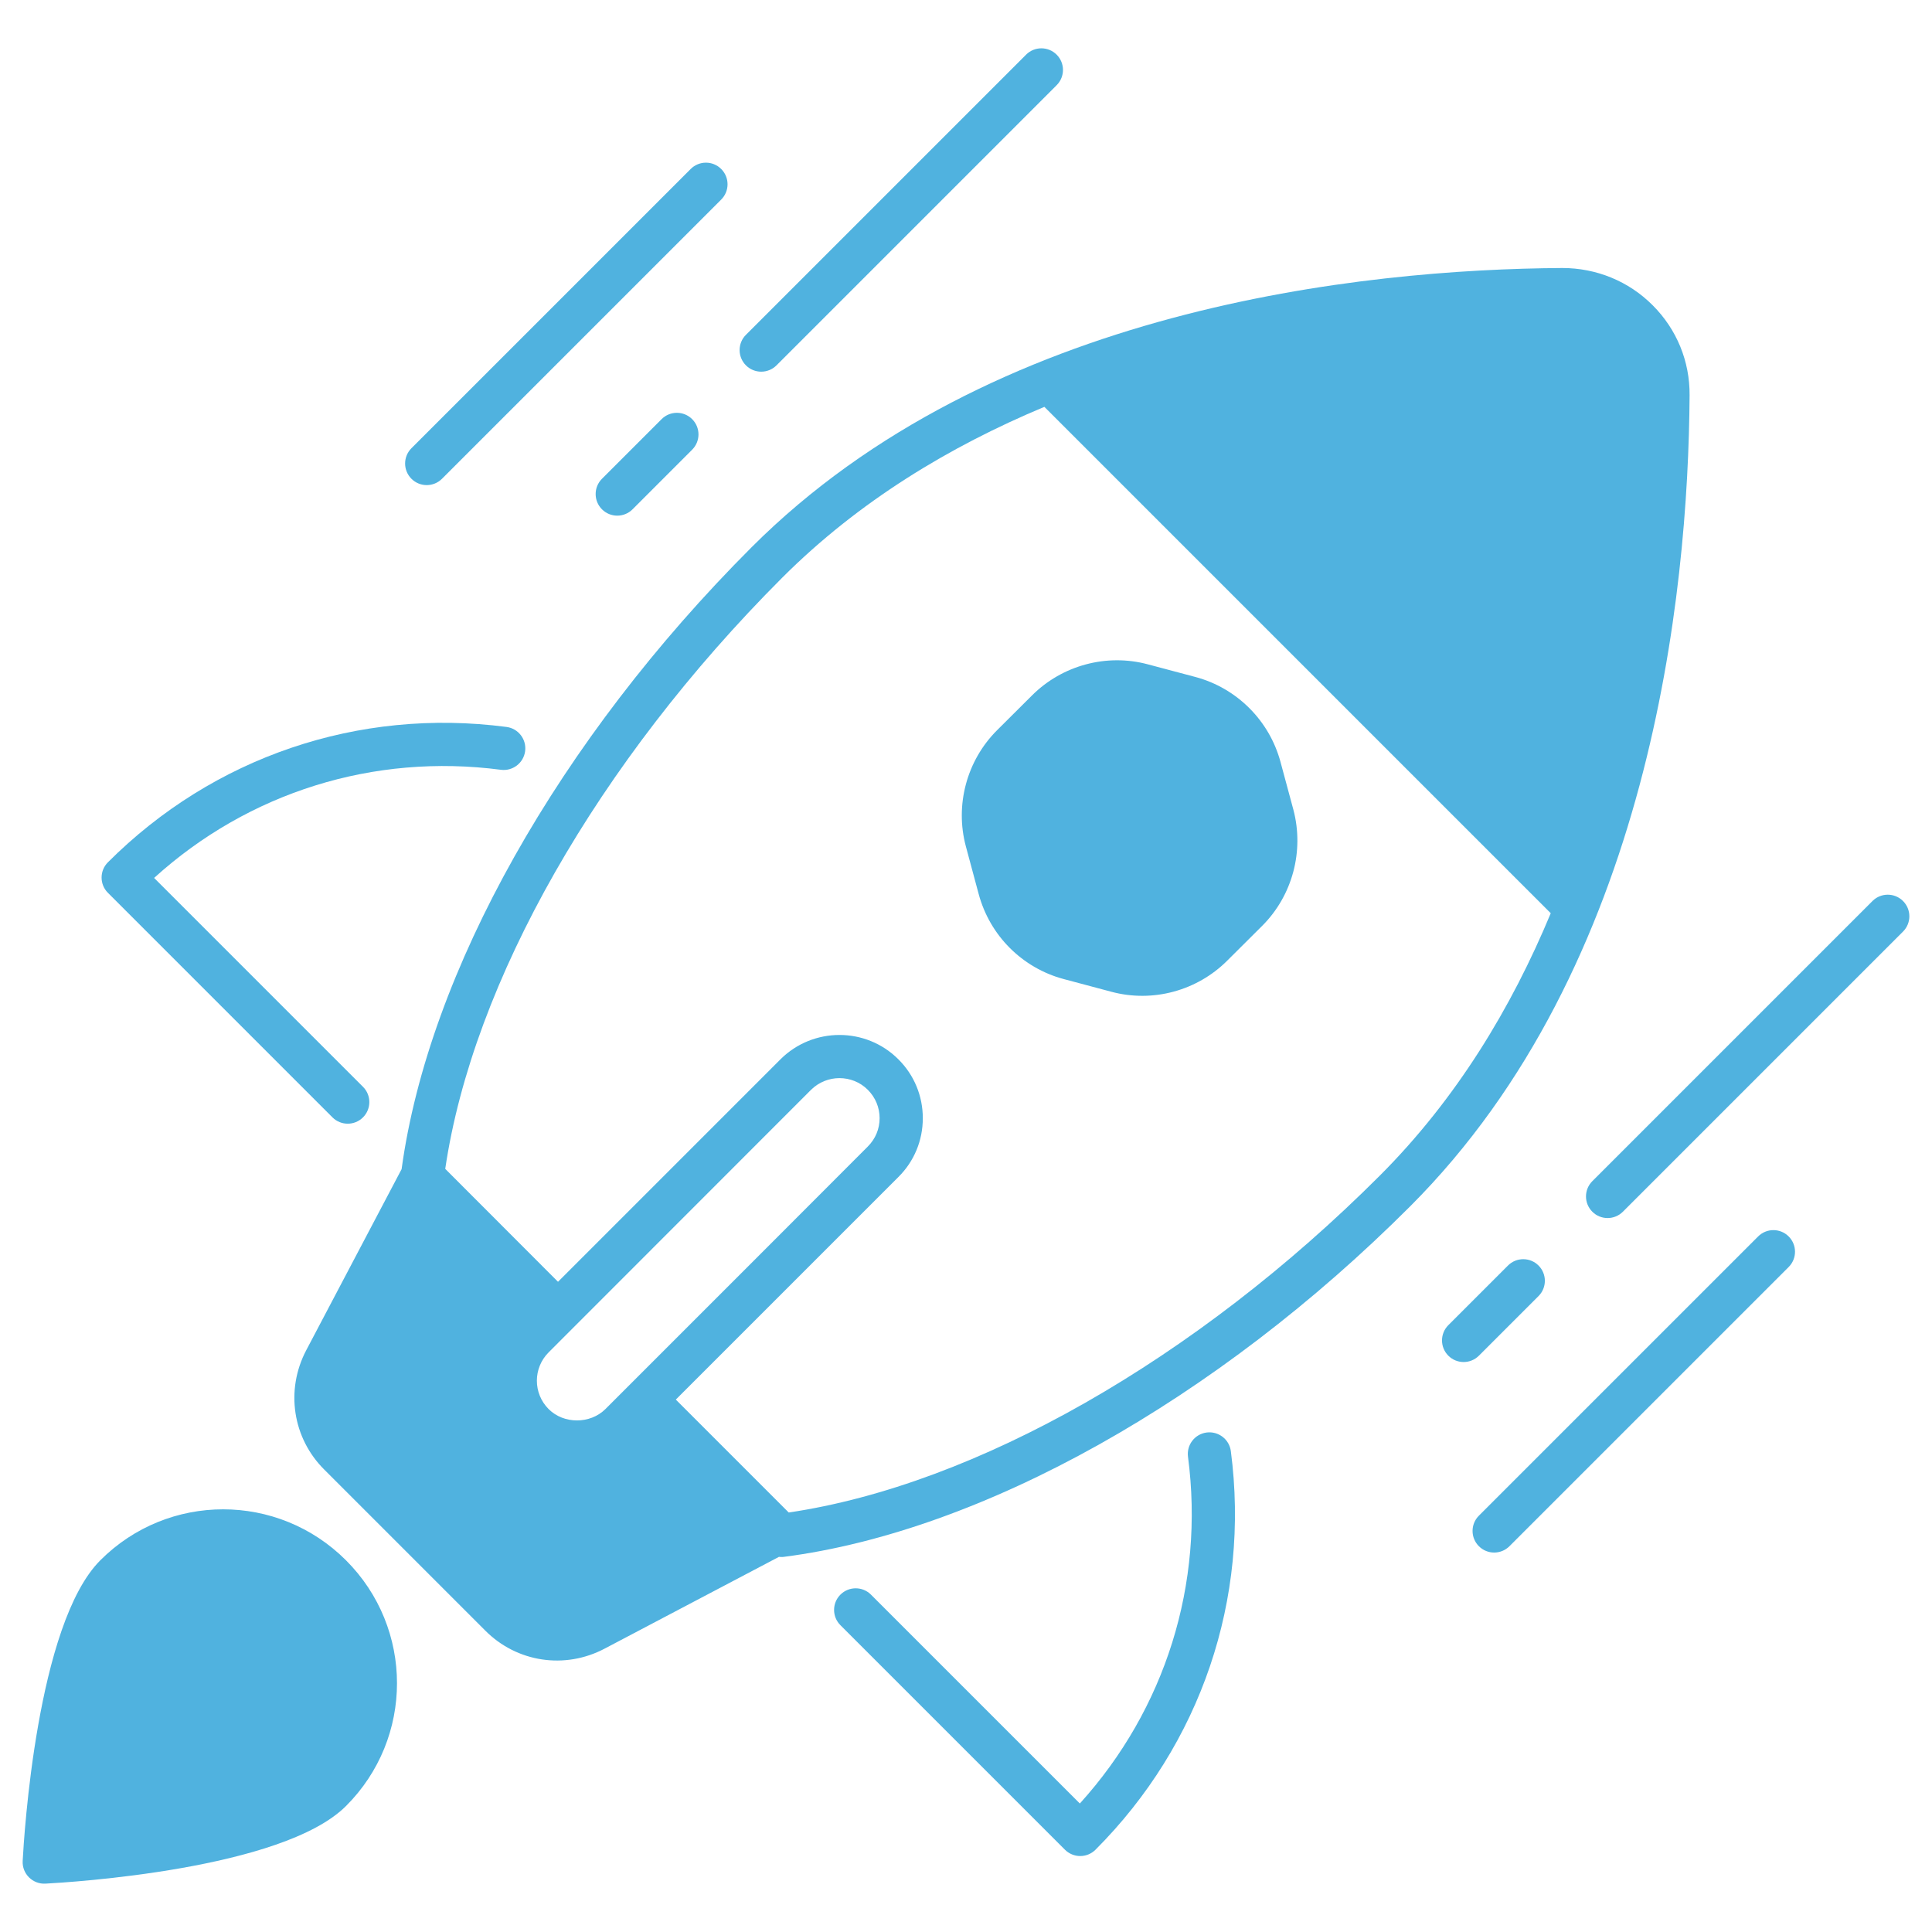<svg xmlns="http://www.w3.org/2000/svg" enable-background="new 0 0 512 512" viewBox="0 0 512 512" id="rocket">
  <path d="M91.695 478.612c-16.832 16.832-73.281 20.229-79.655 20.572-3.321.191-6.221-2.557-6.03-6.03.343-6.374 3.74-62.823 20.572-79.655 17.977-18.015 47.098-18.015 65.113 0C109.71 431.514 109.71 460.636 91.695 478.612zM230.815 422.595c-2.236-2.236-5.859-2.236-8.096 0-2.236 2.234-2.236 5.861 0 8.096l59.502 59.502c1.073 1.073 2.531 1.677 4.048 1.677 0 0 0 0 .004 0 1.517 0 2.974-.604 4.048-1.679 27.925-27.964 40.996-66.463 35.864-105.627-.41-3.137-3.284-5.332-6.422-4.933-3.135.412-5.341 3.286-4.931 6.42 4.421 33.711-5.997 66.882-28.663 91.896L230.815 422.595zM28.601 236.61l59.502 59.502c2.236 2.236 5.859 2.236 8.096 0 2.236-2.234 2.236-5.861 0-8.096l-55.356-55.355c24.989-22.669 58.164-33.085 91.899-28.659 3.135.406 6.012-1.797 6.422-4.933.41-3.135-1.797-6.008-4.931-6.42-39.211-5.134-77.702 7.935-105.633 35.866C26.365 230.749 26.365 234.375 28.601 236.61zM437.987 80.91c-6.374-6.412-14.961-9.885-23.969-9.885-52.938.344-151.257 10.42-214.843 74.006-51.03 51.03-85.609 112.555-92.746 164.806l-25.267 47.976c-5.572 10.572-3.626 23.32 4.809 31.679l42.595 42.595c8.397 8.473 21.145 10.381 31.679 4.809l46.182-24.313c.191 0 .382.038.572.038.229 0 .496 0 .725-.038 52.595-6.794 114.654-41.526 166.027-92.937 63.587-63.625 73.663-161.943 74.006-214.881C447.834 95.757 444.36 87.284 437.987 80.91zM145.397 373.424c-4.16-4.16-4.16-10.878 0-15.038 23.778-23.778 37.671-37.671 69.541-69.579 2.099-2.061 4.809-3.092 7.519-3.092 2.748 0 5.458 1.031 7.519 3.092 2.023 2.023 3.13 4.695 3.13 7.519 0 2.863-1.107 5.496-3.13 7.519-10.878 10.916-19.847 19.885-30.305 30.343l-39.236 39.236C156.389 377.431 149.404 377.431 145.397 373.424zM365.66 311.555c-48.74 48.74-107.059 81.945-156.638 89.273l-29.923-29.923 58.968-58.968c4.198-4.16 6.488-9.694 6.488-15.61 0-5.878-2.29-11.45-6.488-15.61-8.588-8.588-22.595-8.588-31.221 0l-58.968 58.968-29.885-29.923c7.29-49.503 40.495-107.822 89.273-156.638 20.305-20.305 44.465-34.847 69.503-45.304l134.196 134.196C400.545 267.09 385.965 291.25 365.66 311.555z" fill="#50b2df" class="color000000 svgShape"></path>
  <path d="M334.515 245.335l-9.275 9.236c-7.977 7.977-19.732 11.221-30.763 8.244l-12.595-3.359c-5.458-1.45-10.381-4.351-14.275-8.244s-6.756-8.778-8.244-14.275l-3.397-12.633c-2.939-10.954.229-22.748 8.244-30.763l9.275-9.237c8.015-8.015 19.809-11.183 30.725-8.244l12.633 3.359c10.954 2.939 19.58 11.565 22.519 22.557l3.397 12.595C345.66 225.526 342.53 237.319 334.515 245.335zM271.926 14.483l-74.243 74.243c-2.236 2.234-2.236 5.861 0 8.096 2.236 2.236 5.859 2.236 8.096 0l74.243-74.243c2.236-2.234 2.236-5.861 0-8.096C277.786 12.247 274.163 12.247 271.926 14.483zM175.331 111.079l-15.8 15.802c-2.236 2.236-2.236 5.861 0 8.096 2.236 2.236 5.859 2.236 8.096 0l15.8-15.802c2.236-2.236 2.236-5.861 0-8.096C181.19 108.843 177.567 108.843 175.331 111.079zM191.13 44.788c-2.236-2.236-5.859-2.236-8.096 0l-73.997 73.997c-2.236 2.234-2.236 5.861 0 8.096 2.236 2.236 5.859 2.236 8.096 0l73.997-73.997C193.367 50.649 193.367 47.022 191.13 44.788zM496.226 238.781l-74.243 74.243c-2.236 2.234-2.236 5.861 0 8.096 2.236 2.236 5.859 2.236 8.096 0l74.243-74.243c2.236-2.234 2.236-5.861 0-8.096C502.085 236.545 498.462 236.545 496.226 238.781zM399.63 335.377l-15.804 15.802c-2.236 2.234-2.236 5.859 0 8.096 2.236 2.236 5.859 2.236 8.096 0l15.804-15.802c2.236-2.234 2.236-5.859 0-8.096S401.866 333.141 399.63 335.377zM465.923 327.673l-74.001 73.997c-2.236 2.234-2.236 5.859 0 8.096 2.236 2.236 5.859 2.236 8.096 0l74.001-73.997c2.236-2.234 2.236-5.859 0-8.096C471.782 325.436 468.16 325.436 465.923 327.673z" fill="#50b2df" class="color000000 svgShape"></path>
</svg>
